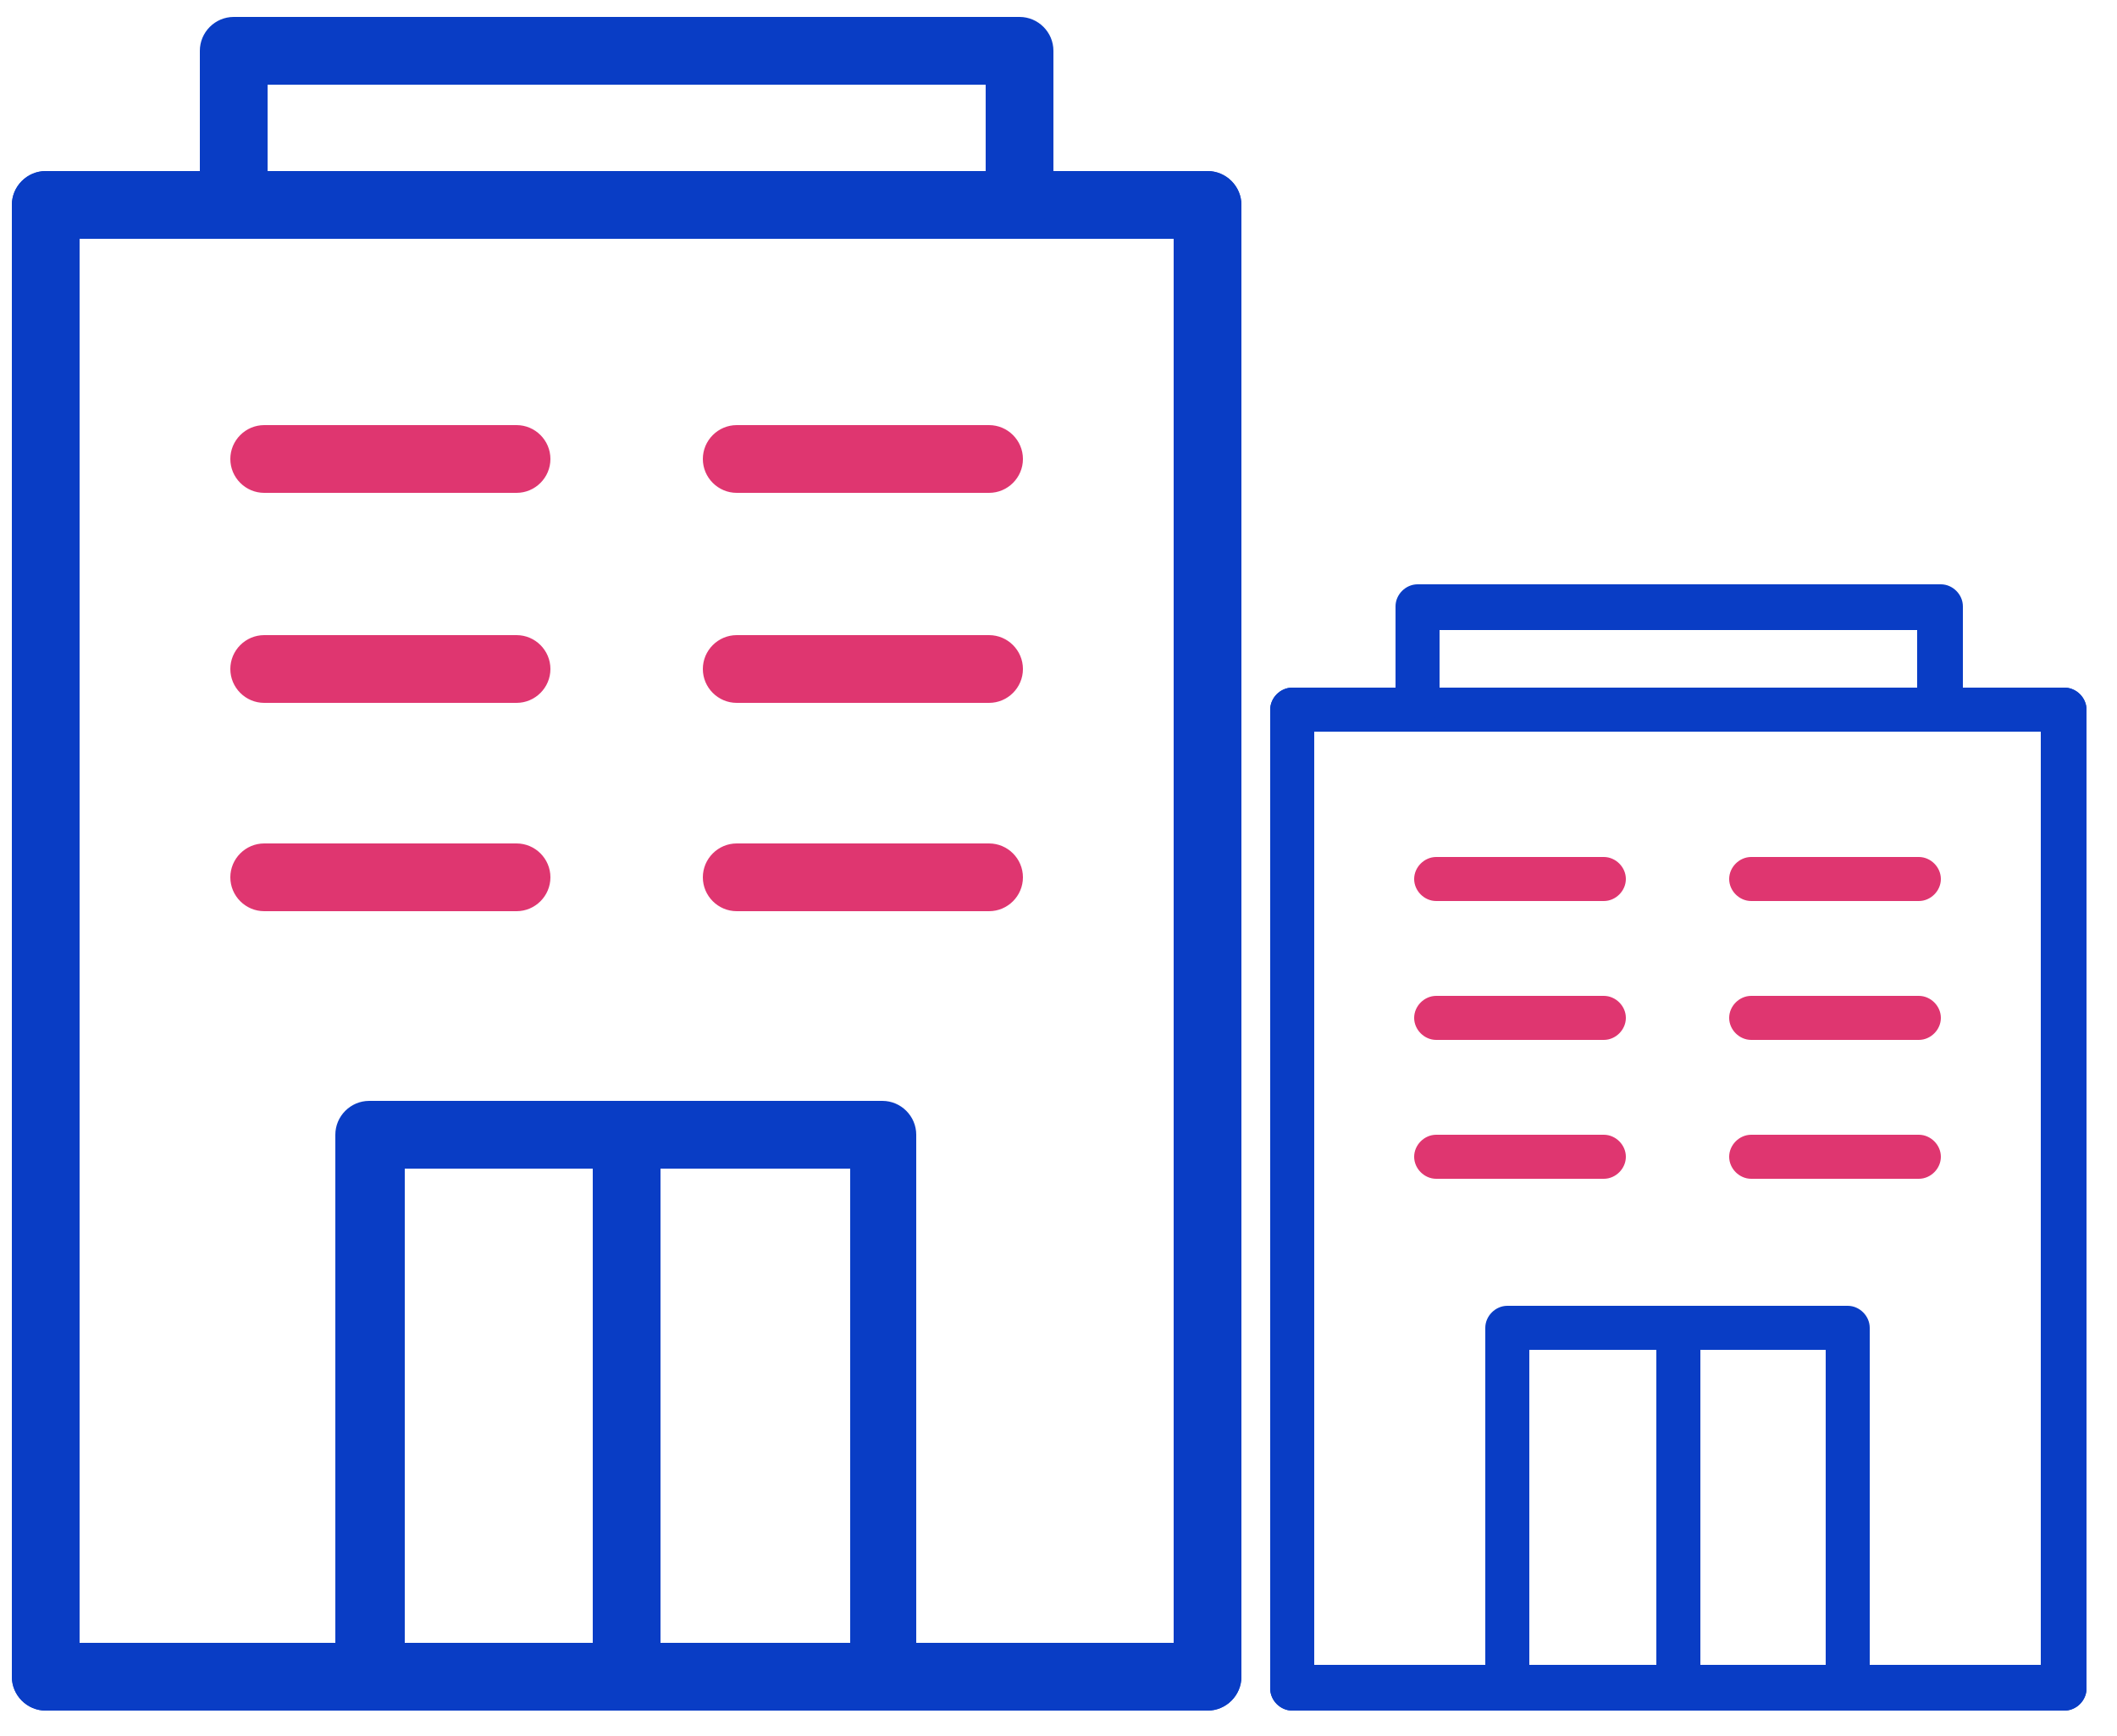 <svg id="Outline" xmlns="http://www.w3.org/2000/svg" viewBox="0 0 125 102.5">
  <defs>
    <style>
      .cls-1 {
        fill: none;
      }

      .cls-1, .cls-2, .cls-3 {
        stroke-width: 0px;
      }

      .cls-4 {
        clip-path: url(#clippath-1);
      }

      .cls-5 {
        clip-path: url(#clippath);
      }
    </style>
    <clipPath id="clippath">
      <rect class="cls-1" x=".7" y="1" width="72.6" height="100"/>
    </clipPath>
    <clipPath id="clippath-1">
      <rect class="cls-1" x="74.9" y="34.5" width="48.3" height="66.5"/>
    </clipPath>
  </defs>
  <g class="cls-5">
    <g id="pictos">
      <path id="Vector" fill="#093dc5" d="M71.3,101H2.7c-1.1,0-2-.9-2-2V12.1c0-1.1.9-2,2-2h68.6c1.1,0,2,.9,2,2v86.9c0,1.1-.9,2-2,2h0ZM4.7,97h64.6V14.1H4.7v82.9h0Z"/>
      <path id="Vector_2" data-name="Vector 2" fill="#093dc5" d="M71.3,101H2.7c-1.1,0-2-.9-2-2V12.1c0-1.1.9-2,2-2h68.6c1.1,0,2,.9,2,2v86.9c0,1.1-.9,2-2,2h0ZM4.7,97h64.6V14.1H4.7v82.9h0Z"/>
      <path id="Vector_3" data-name="Vector 3" fill="#093dc5" d="M52.1,101h-30.3c-1.1,0-2-.9-2-2v-32c0-1.1.9-2,2-2h30.3c1.1,0,2,.9,2,2v32c0,1.1-.9,2-2,2ZM23.9,97h26.3v-28h-26.3v28Z"/>
      <path id="Vector_4" data-name="Vector 4" fill="#093dc5" d="M37,101c-1.1,0-2-.9-2-2v-32c0-1.1.9-2,2-2s2,.9,2,2v32c0,1.1-.9,2-2,2Z"/>
      <path id="Vector_5" data-name="Vector 5" fill="#093dc5" d="M60.2,13.5c-1.1,0-2-.9-2-2v-6.5H15.8v6.5c0,1.1-.9,2-2,2s-2-.9-2-2V3c0-1.1.9-2,2-2h46.4c1.1,0,2,.9,2,2v8.5c0,1.1-.9,2-2,2Z"/>
      <path id="Vector_6" data-name="Vector 6" fill="#df3670" d="M30.5,29.1h-14.9c-1.1,0-2-.9-2-2s.9-2,2-2h14.9c1.1,0,2,.9,2,2s-.9,2-2,2Z"/>
      <path id="Vector_7" data-name="Vector 7" fill="#df3670" d="M30.5,41.5h-14.9c-1.1,0-2-.9-2-2s.9-2,2-2h14.9c1.1,0,2,.9,2,2s-.9,2-2,2Z"/>
      <path id="Vector_8" data-name="Vector 8" fill="#df3670" d="M30.5,53.8h-14.9c-1.1,0-2-.9-2-2s.9-2,2-2h14.9c1.1,0,2,.9,2,2s-.9,2-2,2Z"/>
      <path id="Vector_9" data-name="Vector 9" fill="#df3670" d="M58.4,29.1h-14.9c-1.1,0-2-.9-2-2s.9-2,2-2h14.9c1.1,0,2,.9,2,2s-.9,2-2,2Z"/>
      <path id="Vector_10" data-name="Vector 10" fill="#df3670" d="M58.4,41.5h-14.9c-1.1,0-2-.9-2-2s.9-2,2-2h14.9c1.1,0,2,.9,2,2s-.9,2-2,2Z"/>
      <path id="Vector_11" data-name="Vector 11" fill="#df3670" d="M58.4,53.8h-14.9c-1.1,0-2-.9-2-2s.9-2,2-2h14.9c1.1,0,2,.9,2,2s-.9,2-2,2Z"/>
    </g>
  </g>
  <g class="cls-4">
    <g id="pictos-2" data-name="pictos">
      <path id="Vector-2" data-name="Vector" fill="#093dc5" d="M121.9,101h-45.6c-.7,0-1.3-.6-1.3-1.3v-57.8c0-.7.6-1.3,1.3-1.3h45.6c.7,0,1.3.6,1.3,1.3v57.8c0,.7-.6,1.3-1.3,1.3h0ZM77.6,98.3h42.9v-55.1h-42.9v55.1h0Z"/>
      <path id="Vector_2-2" data-name="Vector 2" fill="#093dc5" d="M121.9,101h-45.6c-.7,0-1.3-.6-1.3-1.3v-57.8c0-.7.6-1.3,1.3-1.3h45.6c.7,0,1.3.6,1.3,1.3v57.8c0,.7-.6,1.3-1.3,1.3h0ZM77.6,98.3h42.9v-55.1h-42.9v55.1h0Z"/>
      <path id="Vector_3-2" data-name="Vector 3" fill="#093dc5" d="M109.1,101h-20.1c-.7,0-1.3-.6-1.3-1.3v-21.3c0-.7.6-1.3,1.3-1.3h20.1c.7,0,1.3.6,1.3,1.3v21.3c0,.7-.6,1.3-1.3,1.3ZM90.3,98.3h17.5v-18.6h-17.5v18.6Z"/>
      <path id="Vector_4-2" data-name="Vector 4" fill="#093dc5" d="M99.1,101c-.7,0-1.3-.6-1.3-1.3v-21.3c0-.7.6-1.3,1.3-1.3s1.3.6,1.3,1.3v21.3c0,.7-.6,1.3-1.3,1.3Z"/>
      <path id="Vector_5-2" data-name="Vector 5" fill="#093dc5" d="M114.5,42.8c-.7,0-1.3-.6-1.3-1.3v-4.3h-28.2v4.3c0,.7-.6,1.3-1.3,1.3s-1.3-.6-1.3-1.3v-5.7c0-.7.6-1.3,1.3-1.3h30.9c.7,0,1.3.6,1.3,1.3v5.7c0,.7-.6,1.3-1.3,1.3Z"/>
      <path id="Vector_6-2" data-name="Vector 6" fill="#df3670" d="M94.7,53.2h-9.9c-.7,0-1.3-.6-1.3-1.3s.6-1.3,1.3-1.3h9.9c.7,0,1.3.6,1.3,1.3s-.6,1.3-1.3,1.3Z"/>
      <path id="Vector_7-2" data-name="Vector 7" fill="#df3670" d="M94.7,61.4h-9.9c-.7,0-1.3-.6-1.3-1.3s.6-1.3,1.3-1.3h9.9c.7,0,1.3.6,1.3,1.3s-.6,1.3-1.3,1.3Z"/>
      <path id="Vector_8-2" data-name="Vector 8" fill="#df3670" d="M94.7,69.6h-9.9c-.7,0-1.3-.6-1.3-1.3s.6-1.3,1.3-1.3h9.9c.7,0,1.3.6,1.3,1.3s-.6,1.3-1.3,1.3Z"/>
      <path id="Vector_9-2" data-name="Vector 9" fill="#df3670" d="M113.3,53.2h-9.9c-.7,0-1.3-.6-1.3-1.3s.6-1.3,1.3-1.3h9.9c.7,0,1.3.6,1.3,1.3s-.6,1.3-1.3,1.3Z"/>
      <path id="Vector_10-2" data-name="Vector 10" fill="#df3670" d="M113.3,61.4h-9.9c-.7,0-1.3-.6-1.3-1.3s.6-1.3,1.3-1.3h9.9c.7,0,1.3.6,1.3,1.3s-.6,1.3-1.3,1.3Z"/>
      <path id="Vector_11-2" data-name="Vector 11" fill="#df3670" d="M113.3,69.6h-9.9c-.7,0-1.3-.6-1.3-1.3s.6-1.3,1.3-1.3h9.9c.7,0,1.3.6,1.3,1.3s-.6,1.3-1.3,1.3Z"/>
    </g>
  </g>
</svg>